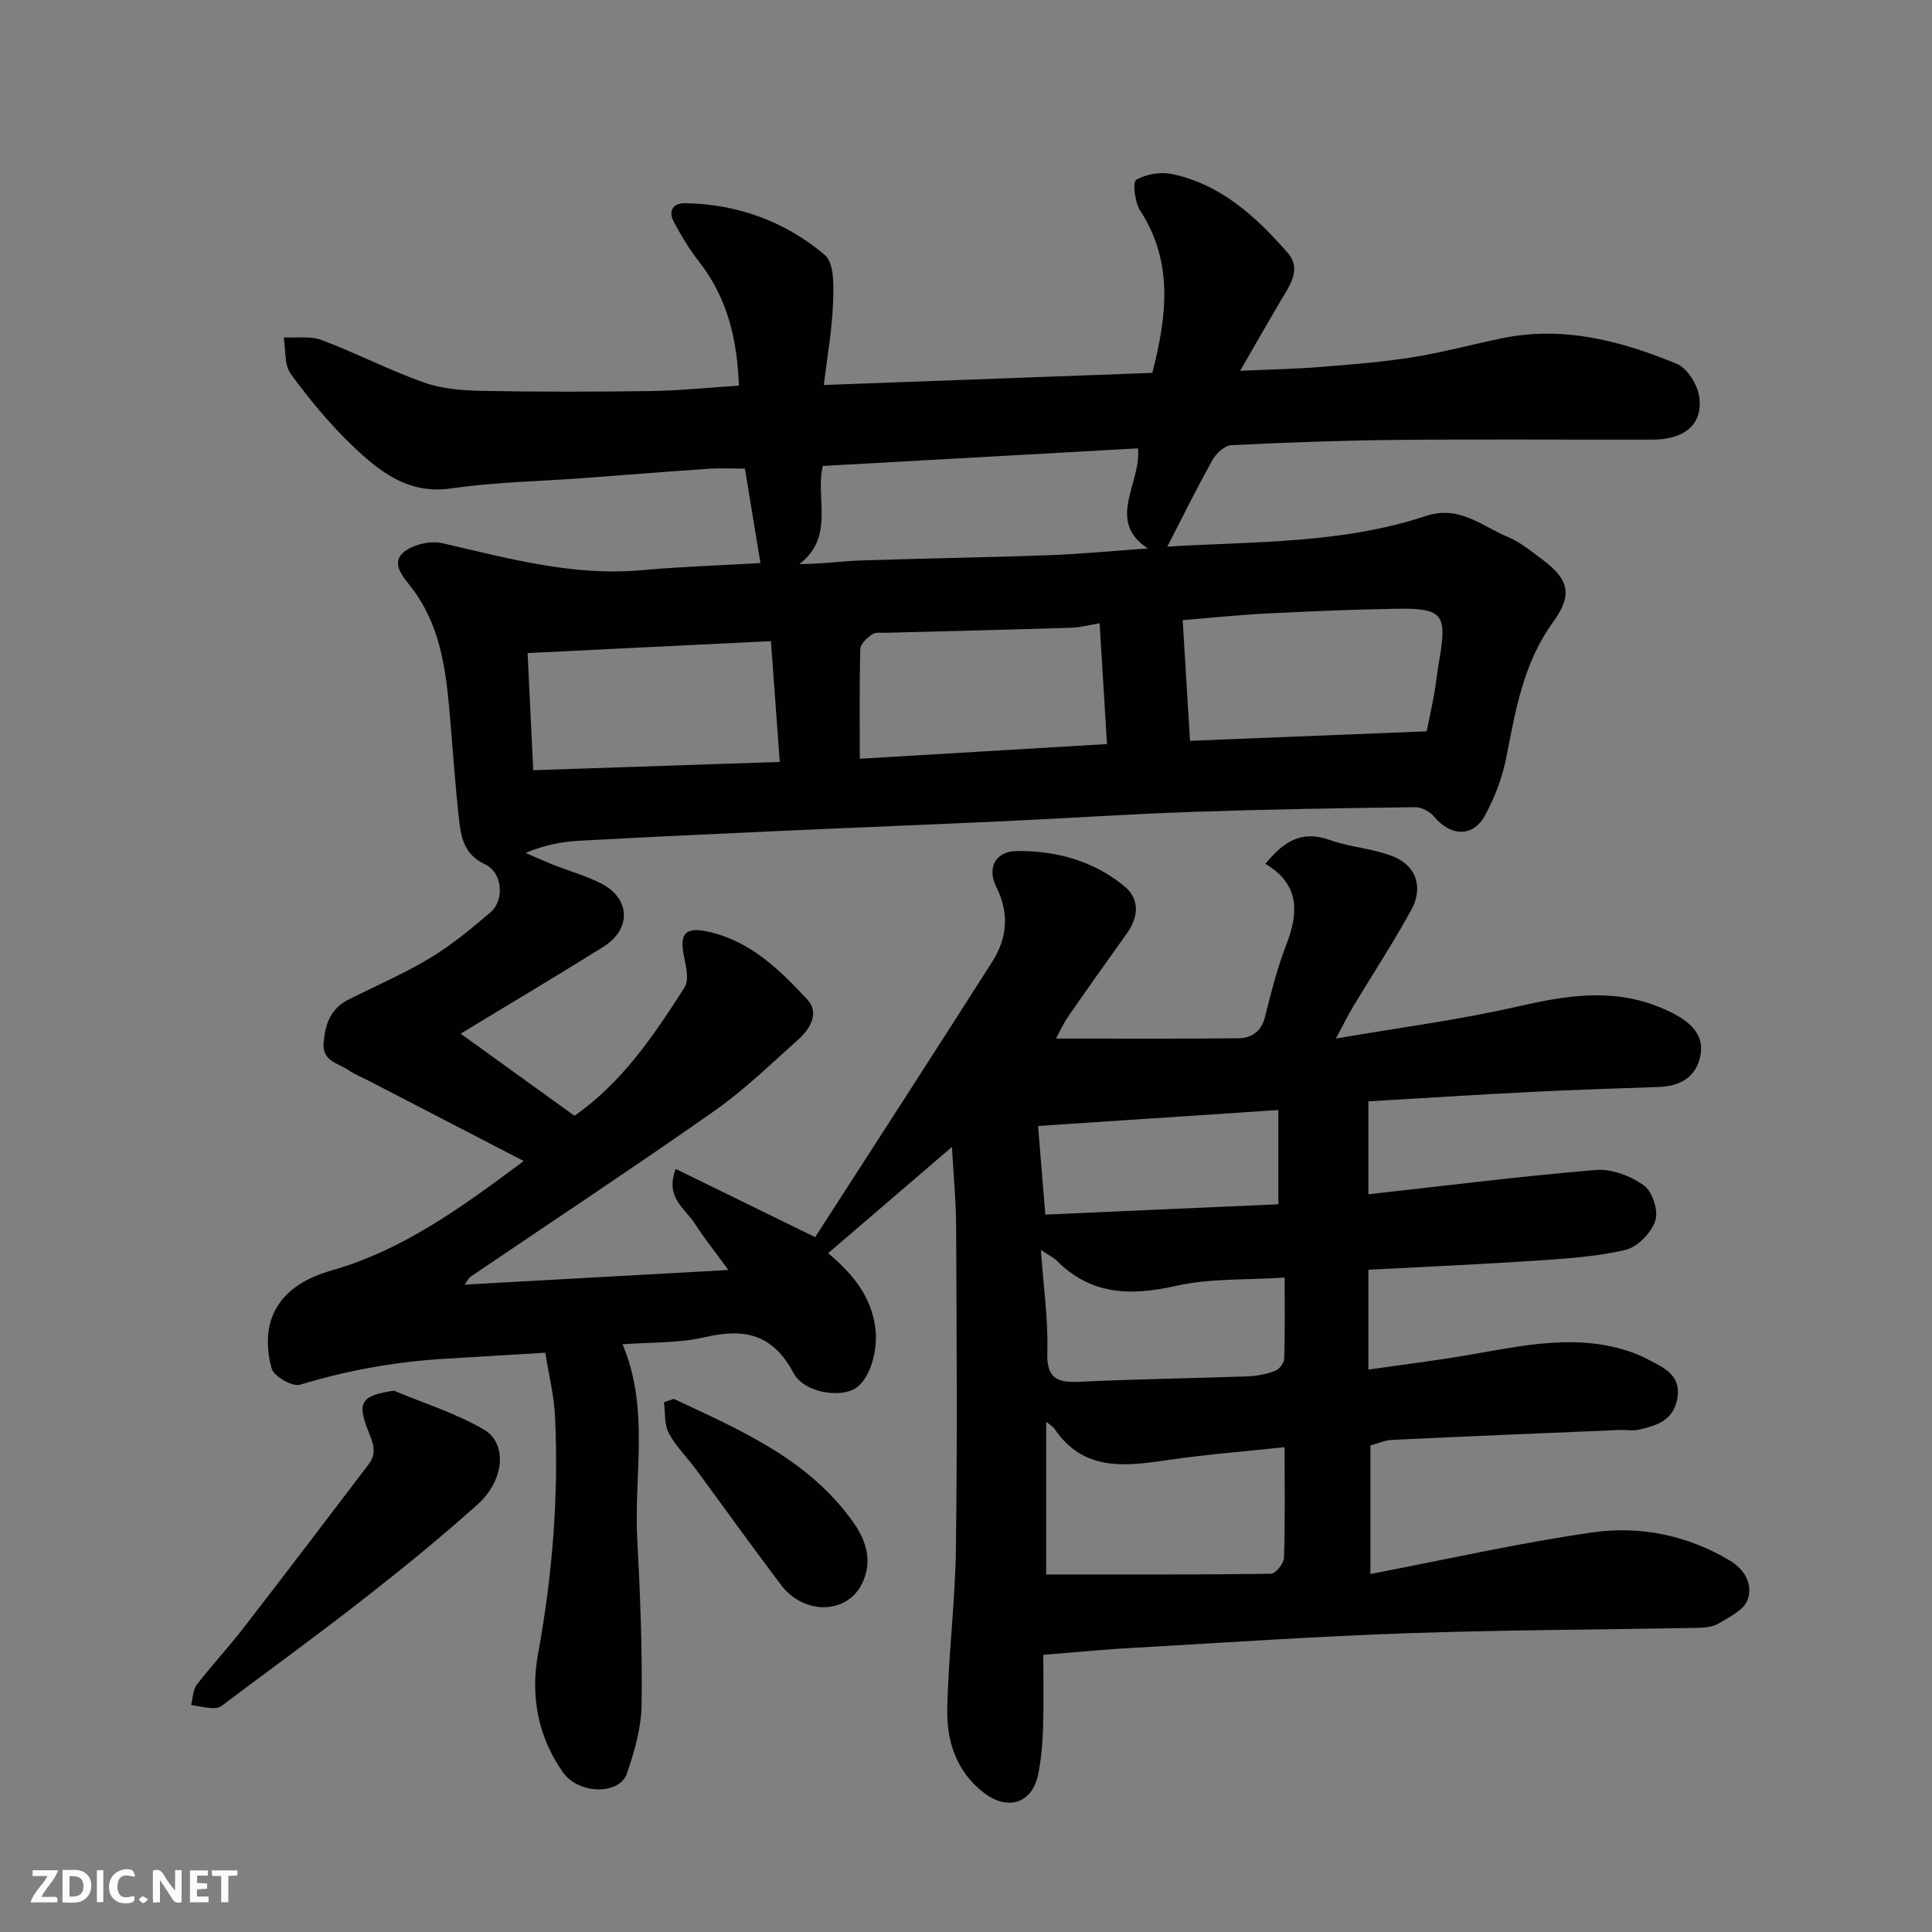 <svg enable-background="new 0 0 400 400" viewBox="0 0 400 400" xmlns="http://www.w3.org/2000/svg"><rect x="0" y="0" width="400" height="400" fill="#808080" stroke="none"/><path d="m216 342.62c0 4.95.12 10.03-.04 15.09-.11 3.26-.37 6.56-1.04 9.75-1.25 5.95-6.31 7.5-11.23 3.71-5.73-4.41-7.7-10.69-7.57-17.37.22-11.04 1.64-22.07 1.79-33.11.3-22.16.15-44.33.05-66.49-.02-5.52-.56-11.03-.87-16.74-8.82 7.56-17.21 14.77-25.62 21.99 4.17 3.59 9.03 8.35 9.81 15.97.45 4.4-1.2 10.3-4.34 12.12-3.22 1.88-10.5.77-12.65-3.27-4.27-8.06-10.16-9.34-18.36-7.42-5.38 1.26-11.11 1.02-17.04 1.47 5.63 13.24 2.33 26.94 3.05 40.36.61 11.42 1.06 22.87.9 34.3-.07 4.76-1.48 9.64-3.04 14.2-1.55 4.5-10 4.36-13.24-.23-5.18-7.32-6.75-15.82-5.19-24.37 2.99-16.32 4.32-32.69 3.55-49.23-.2-4.35-1.29-8.65-2.02-13.28-7.06.42-13.77.84-20.48 1.23-10.31.59-20.37 2.37-30.28 5.39-1.58.48-5.41-1.7-5.89-3.34-.94-3.19-1.14-7.17-.06-10.27 1.95-5.61 6.97-8.48 12.51-10.06 14.55-4.17 26.52-12.76 39.73-22.64-11.25-5.83-21.59-11.18-31.92-16.53-1.46-.75-3-1.37-4.35-2.28-2.14-1.45-5.45-1.85-5.16-5.61.29-3.79 1.4-7.09 5.04-8.94 5.66-2.88 11.54-5.38 16.97-8.65 4.46-2.68 8.53-6.07 12.51-9.46 3.02-2.57 2.51-8.32-1.13-9.99-4.03-1.85-4.87-5.16-5.28-8.66-.91-7.84-1.4-15.72-2.1-23.59-.8-9.01-2.16-17.81-8.01-25.27-1.6-2.04-4.14-4.87-1.37-7.12 1.93-1.57 5.51-2.38 7.96-1.82 13.6 3.14 27.05 6.87 41.27 5.59 8.4-.75 16.84-1.02 24.58-1.47-.99-6-2.03-12.35-3.21-19.55-2.09 0-4.85-.15-7.58.03-8.71.58-17.4 1.3-26.11 1.94-9.03.67-18.14.81-27.08 2.12-8.91 1.3-14.82-3.45-20.4-8.75-4.75-4.52-8.98-9.66-12.86-14.95-1.37-1.87-1.02-5.01-1.46-7.57 2.64.15 5.52-.33 7.88.56 7.15 2.69 13.97 6.24 21.16 8.78 3.77 1.33 8.03 1.67 12.08 1.74 11.66.22 23.33.2 34.99.03 5.91-.09 11.8-.71 18.13-1.12-.34-9.6-2.4-18.22-8.3-25.73-1.98-2.52-3.65-5.33-5.16-8.16-1.29-2.43-.08-3.95 2.52-3.89 10.82.24 20.63 3.85 28.75 10.75 2 1.7 1.81 6.63 1.68 10.05-.21 5.52-1.21 11-1.91 16.85 23.2-.86 45.57-1.68 68.02-2.51 3.02-11.83 4.4-22.94-2.52-33.6-1.11-1.71-1.6-5.89-.83-6.35 2.02-1.21 5.04-1.71 7.4-1.22 10.14 2.11 17.43 8.85 23.96 16.3 3.05 3.48.29 6.99-1.61 10.22-2.6 4.42-5.14 8.87-8.22 14.22 6.42-.29 11.44-.38 16.42-.78 6.38-.51 12.78-.99 19.09-1.99 6.26-.99 12.4-2.66 18.61-3.95 12.71-2.65 24.7.49 36.27 5.27 2.18.9 4.29 4.29 4.65 6.79.83 5.68-2.97 8.89-9.6 8.91-17.66.04-35.33-.11-52.99.06-11.44.11-22.87.52-34.29 1.09-1.37.07-3.13 1.71-3.89 3.07-3.28 5.87-6.25 11.92-9.35 17.94 17.59-1.11 35.97-.52 53.53-6.35 6.94-2.3 11.55 2.09 16.94 4.32 2.52 1.04 4.74 2.88 6.97 4.53 5.71 4.22 6.58 7.4 2.43 13.12-6.1 8.39-7.74 18.07-9.65 27.84-.83 4.24-2.41 8.51-4.51 12.29-2.49 4.48-7.09 4.19-10.44.18-.88-1.06-2.62-2.01-3.95-1.99-15.27.19-30.54.44-45.8.96-13.04.45-26.07 1.33-39.11 1.93-15.53.72-31.07 1.32-46.6 2.03-13.87.63-27.74 1.27-41.6 2.03-3.55.19-7.08.87-11.07 2.51 1.87.81 3.73 1.67 5.62 2.42 3.31 1.31 6.79 2.28 9.96 3.88 6.12 3.1 6.4 9.46.54 13.13-9.53 5.97-19.21 11.71-29.57 18 8.06 5.81 15.78 11.38 23.57 17 9.89-6.91 16.47-16.69 22.8-26.59.91-1.43.38-4.06-.05-6.01-1.15-5.19.15-6.64 5.23-5.45 8.61 2.01 14.62 7.93 20.27 14.04 2.49 2.68.56 6.03-1.92 8.23-5.65 5.03-11.11 10.38-17.27 14.71-16.69 11.71-33.71 22.95-50.59 34.4-.36.24-.55.72-1.22 1.63 18.37-1.02 36.2-2.01 54.62-3.03-2.52-3.45-4.93-6.45-7-9.68-1.96-3.07-6.18-5.31-3.91-11.25 9.41 4.61 18.56 9.08 28.87 14.13 12.05-18.71 24.46-37.85 36.71-57.1 3.07-4.83 3.5-10.02.8-15.39-1.97-3.93-.22-7.39 4.22-7.45 8.14-.1 15.92 2.03 22.3 7.3 3.21 2.65 2.95 6.34.51 9.75-4.08 5.71-8.16 11.43-12.15 17.21-1.08 1.57-1.86 3.34-2.53 4.56 12.69 0 25.23.08 37.78-.06 2.67-.03 4.73-1.35 5.49-4.41 1.26-5.05 2.55-10.13 4.42-14.97 2.58-6.7 2.78-12.52-4.34-16.73 3.68-4.5 7.41-7.07 13.31-4.95 4.24 1.53 8.96 1.75 13.13 3.41 4.83 1.92 6.31 6.46 3.76 11.1-3.77 6.85-8.06 13.41-12.09 20.11-1 1.66-1.84 3.4-3.51 6.5 13.28-2.28 25.42-3.85 37.31-6.56 9.6-2.19 18.93-3.87 28.47-.41 1.52.55 3.03 1.2 4.45 1.97 3.57 1.95 6.27 4.62 5.12 9.08-1.1 4.26-4.44 5.8-8.59 5.95-8.77.32-17.54.58-26.3 1.02-11.17.56-22.34 1.29-33.73 1.95v19.24c15.7-1.74 31.37-3.72 47.11-5.03 3.27-.27 7.24 1.25 9.96 3.22 1.75 1.26 3.02 5.26 2.33 7.3-.84 2.49-3.67 5.43-6.15 6.02-6.01 1.42-12.31 1.81-18.52 2.23-11.49.77-23 1.27-34.73 1.89v20.67c6.96-1 13.84-1.84 20.66-3.01 11.32-1.95 22.59-4.59 33.98-.54 1.66.59 3.25 1.44 4.82 2.26 3 1.57 5.3 3.42 4.46 7.5-.92 4.45-4.33 5.38-7.86 6.22-1.26.3-2.66.02-3.99.07-15.7.66-31.4 1.3-47.1 2.05-1.58.07-3.13.78-4.55 1.15v26.62c15.91-3.05 30.83-6.44 45.93-8.61 9.82-1.4 19.56.53 28.36 5.75 3.28 1.94 4.94 5.03 3.78 8.26-.74 2.05-3.68 3.44-5.85 4.78-1.17.72-2.79.93-4.22.96-20.1.39-40.21.43-60.29 1.12-18.48.63-36.94 1.89-55.41 2.95-6.14.29-12.21.9-20.03 1.53zm-45.65-246.15c-1.6 6.65 2.56 14.7-4.85 20.31 4.41.02 8.54-.6 12.69-.74 12.9-.44 25.81-.61 38.71-1.08 7.01-.26 14-.94 20.75-1.41-8.74-5.72-1.35-13.43-2.03-20.72-21.78 1.21-43.45 2.42-65.27 3.64zm125.03 54.94c.68-3.34 1.18-5.57 1.57-7.81.39-2.25.61-4.53 1.01-6.79 1.7-9.73.81-10.94-9.1-10.77-8.94.15-17.87.54-26.8.99-5.56.28-11.1.87-17.2 1.37.5 8.16.98 16.16 1.52 24.98 16.47-.66 32.76-1.32 49-1.97zm-67.72-22.37c-2.09.34-3.98.87-5.89.93-12.76.4-25.53.7-38.29 1.04-.99.03-2.21-.17-2.91.32-1.04.73-2.42 1.96-2.45 3.01-.21 7.44-.11 14.88-.11 22.75 17.3-1.03 34-2.02 51.18-3.04-.54-8.72-1.03-16.74-1.53-25.01zm-11.06 196.94c16.15 0 31.34.06 46.53-.15.96-.01 2.66-2.11 2.7-3.28.25-7.41.13-14.84.13-22.93-8.6.93-16.58 1.53-24.49 2.71-8.76 1.3-17.18 2.22-23.09-6.42-.41-.6-1.11-.99-1.78-1.56zm-107.37-190.77c.39 8.06.76 15.85 1.17 24.25 17.35-.58 34.28-1.15 51.04-1.71-.67-9.11-1.23-16.78-1.83-25.01-16.91.83-33.53 1.65-50.38 2.47zm106.28 123.58c.54 7.78 1.53 14.51 1.32 21.19-.17 5.48 2.09 6.32 6.75 6.1 11.56-.56 23.14-.7 34.71-1.12 1.93-.07 3.92-.47 5.72-1.14.84-.31 1.84-1.61 1.87-2.49.17-5.4.09-10.8.09-16.82-8.05.53-15.48.13-22.46 1.71-9.38 2.12-17.63 1.95-24.75-5.25-.56-.56-1.33-.91-3.25-2.18zm49.16-9.46c0-6.96 0-13 0-19.51-16.69 1.11-33.02 2.19-49.75 3.3.5 6.13.96 11.78 1.5 18.35 16.06-.71 31.98-1.42 48.25-2.14z" fill="#010103"/><path d="m81.54 287.92c6.24 2.62 12.83 4.66 18.63 8.05 4.96 2.89 4.26 10.53-1.3 15.52-7.44 6.68-15.22 13.01-23.1 19.18-9.26 7.26-18.78 14.19-28.2 21.24-.91.68-1.9 1.65-2.9 1.72-1.68.11-3.4-.39-5.11-.64.38-1.42.37-3.13 1.2-4.2 3.09-4.03 6.58-7.76 9.69-11.78 8.71-11.25 17.31-22.59 25.92-33.91 1.85-2.43.72-4.69-.26-7.18-2.23-5.68-1.17-6.99 5.43-8z" fill="#010103"/><path d="m139.49 289.62c13.84 6.49 28.03 12.51 37.3 25.74 2.67 3.81 3.91 8.2 1.6 12.68-3.21 6.23-11.98 6.31-16.68.11-6-7.93-11.79-16.03-17.7-24.04-1.84-2.49-4.14-4.72-5.56-7.42-.94-1.8-.7-4.22-.98-6.37.67-.24 1.34-.47 2.02-.7z" fill="#010103"/><g fill="#fcfafa"><path d="m37.59 393.81c-.92.31-1.52.05-2-.78-.7-1.2-1.52-2.34-2.47-3.78v4.59c-.55.03-.95.05-1.41.07-.03-.37-.06-.64-.06-.91 0-1.91 0-3.81 0-5.7 1.13-.41 1.77-.03 2.29.91.62 1.11 1.38 2.14 2.31 3.19v-4.2h1.35v6.61z"/><path d="m12.94 393.88v-6.75c1.9.19 3.93-.54 5.37 1.29.8 1.01.78 2.88.03 3.97-1.37 1.97-3.4 1.51-5.4 1.49m1.45-1.22c2.04.12 2.92-.58 2.89-2.21-.03-1.51-.98-2.19-2.89-2z"/><path d="m11.81 393.87h-5.49c.68-2.18 2.47-3.48 3.51-5.45h-3.08v-1.21h5.29c-.71 2.13-2.44 3.48-3.47 5.51.86 0 1.63.04 2.39-.01.79-.05 1.14.21.85 1.16"/><path d="m39.33 393.86v-6.61h3.7v1.07h-2.22v1.52c.68.04 1.34.09 2.07.13v1.07c-.72.05-1.38.09-2.1.14v1.48h2.4v1.19h-3.84z"/><path d="m27.71 388.56c-1.15-.3-2.46-.61-3.1.64-.37.73-.41 1.93-.06 2.67.63 1.35 1.99.93 3.17.68.35.94-.01 1.32-.93 1.46-1.62.25-3.05-.27-3.76-1.48-.73-1.24-.6-3.03.31-4.17.88-1.11 2.71-1.7 4-1.16.32.13.44.74.65 1.12-.1.08-.19.16-.28.24"/><path d="m49.15 387.24v1.07c-.59.02-1.17.05-1.87.08v5.44h-1.48v-5.44h-1.85c-.05-.4-.08-.73-.13-1.15z"/><path d="m20.06 387.21h1.33v6.62h-1.33z"/><path d="m30.68 393.25c-.49.38-.8.79-1.05.76-.32-.05-.6-.45-.9-.7.26-.24.51-.64.8-.67.29-.04.62.3 1.15.61"/></g></svg>